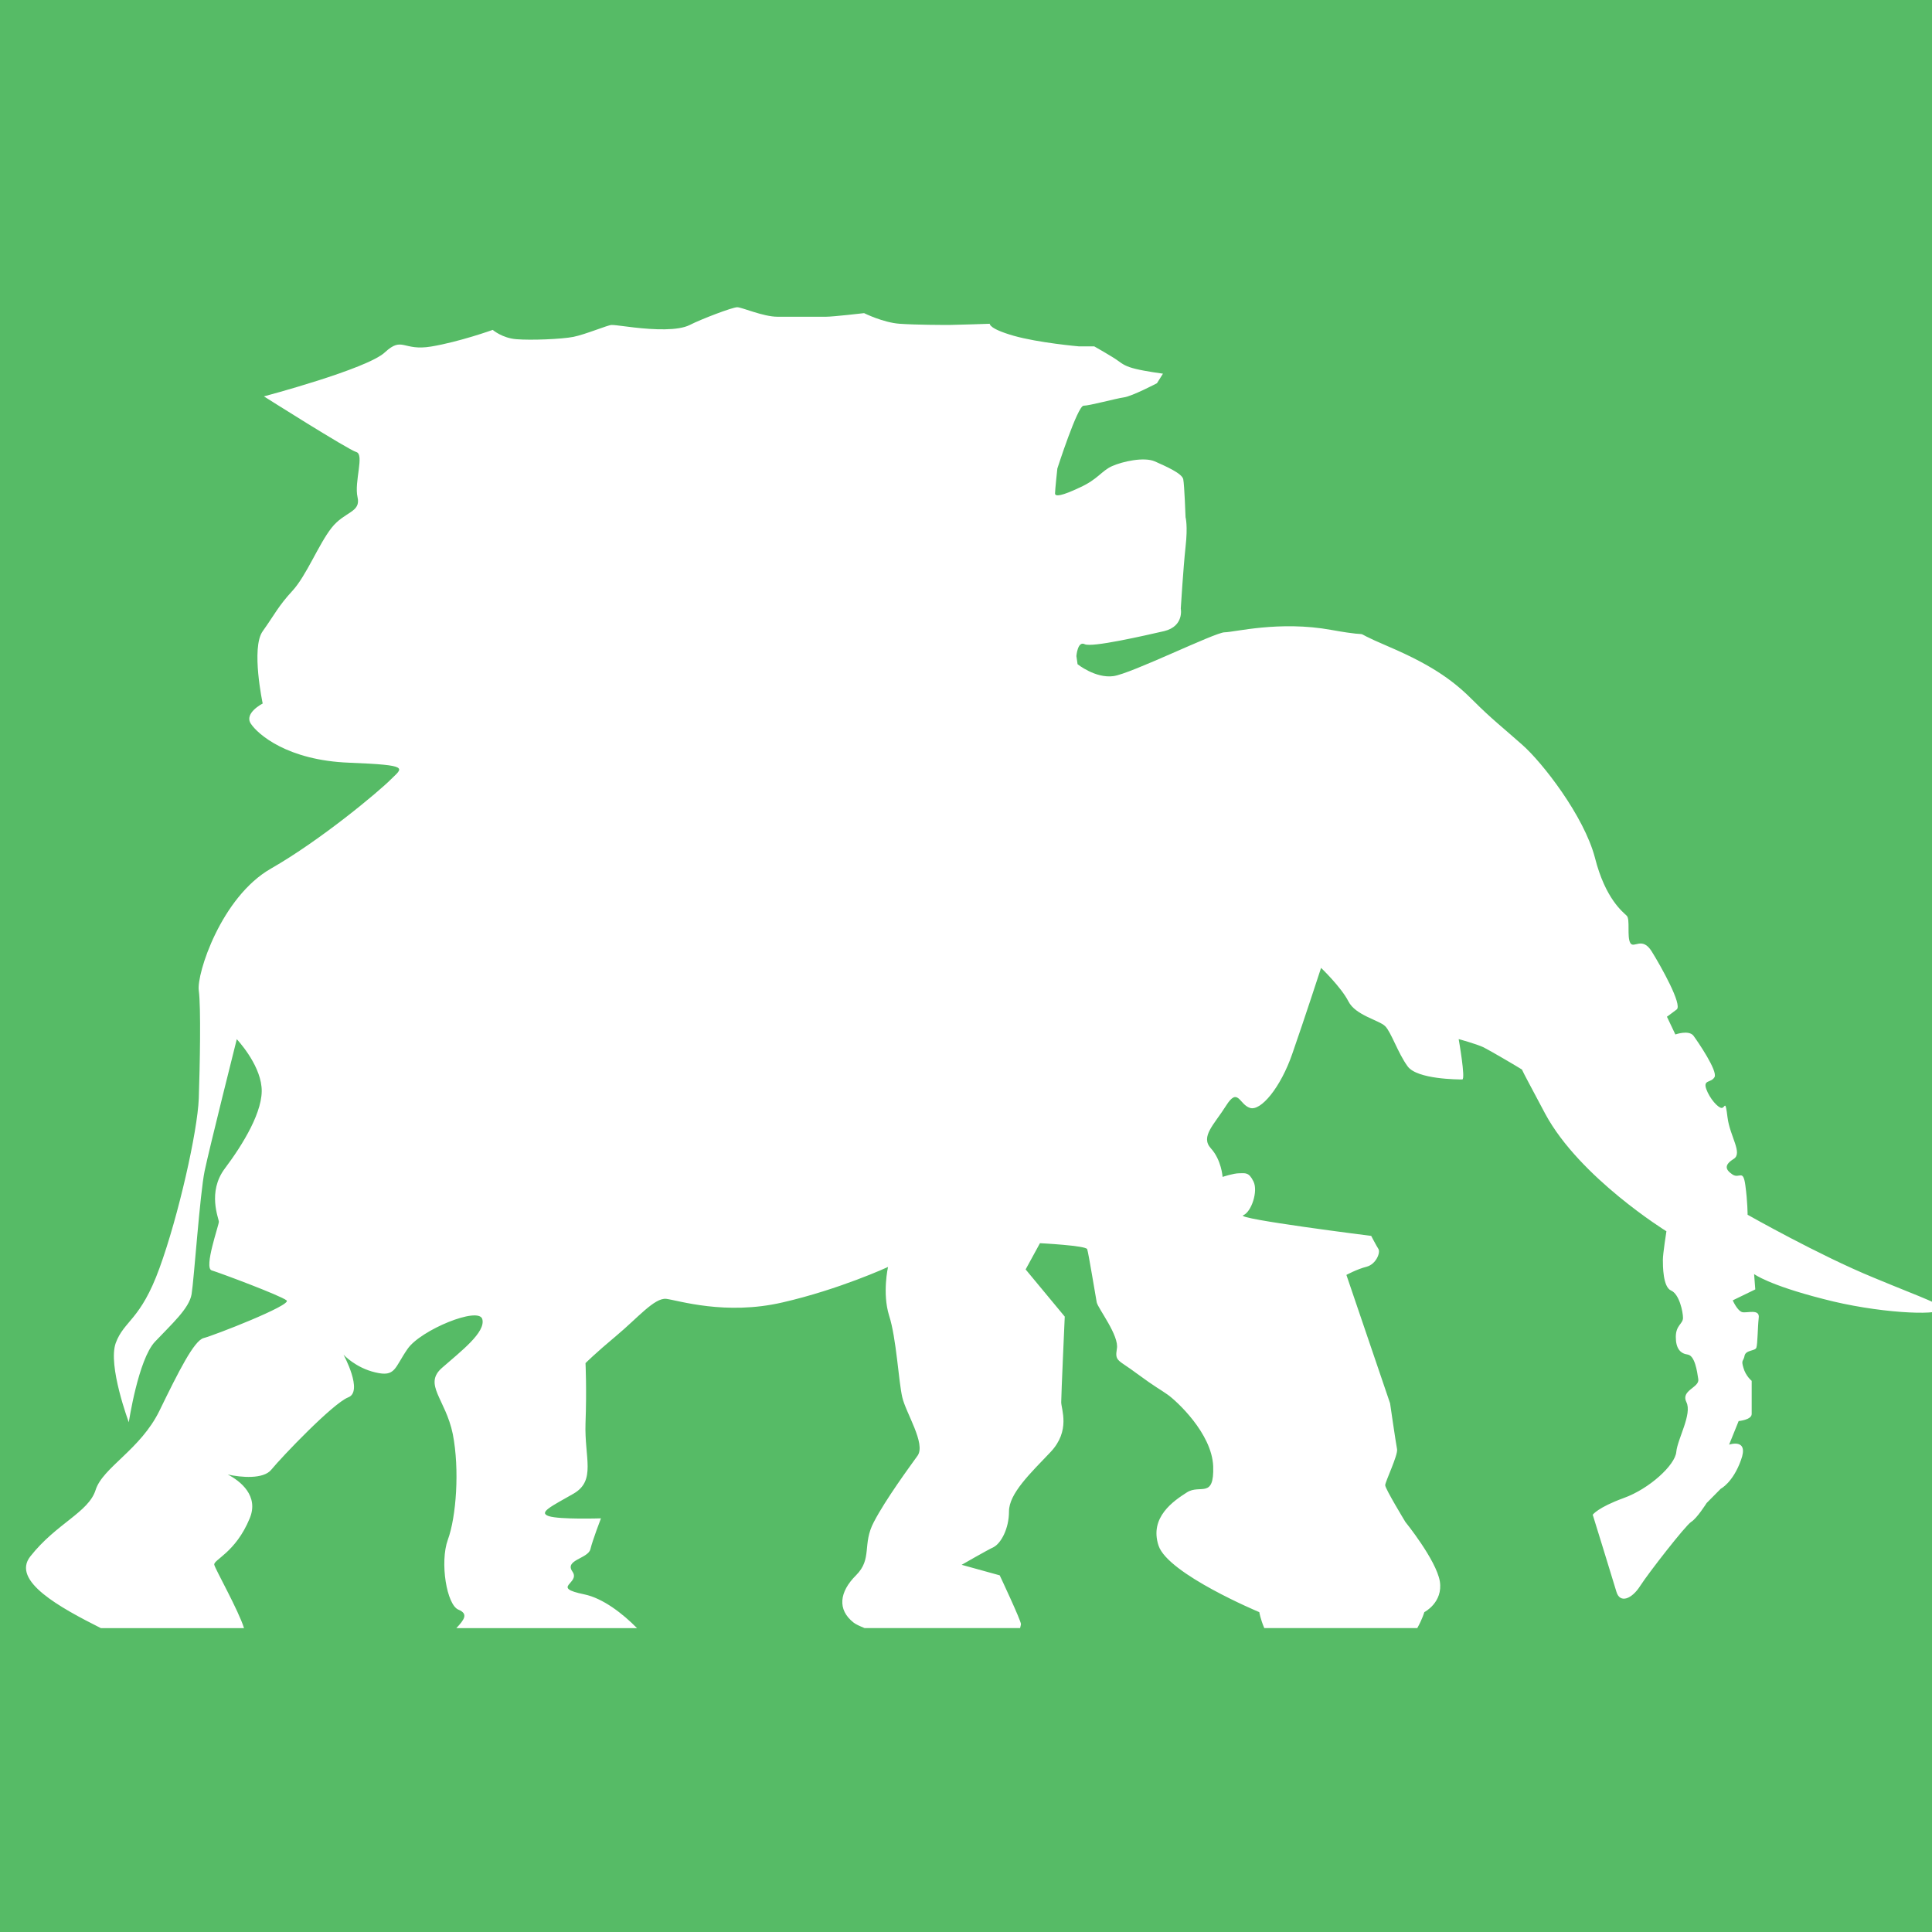 <?xml version="1.0" encoding="utf-8"?>
<!-- Generator: Adobe Illustrator 16.0.0, SVG Export Plug-In . SVG Version: 6.00 Build 0)  -->
<!DOCTYPE svg PUBLIC "-//W3C//DTD SVG 1.1//EN" "http://www.w3.org/Graphics/SVG/1.1/DTD/svg11.dtd">
<svg version="1.1" id="Calque_1" xmlns="http://www.w3.org/2000/svg" xmlns:xlink="http://www.w3.org/1999/xlink" x="0px" y="0px"
	 width="36px" height="36px" viewBox="0 0 36 36" enable-background="new 0 0 36 36" xml:space="preserve">
<rect fill="#56BB66" width="36" height="36"/>
<path fill="#FFFFFF" d="M34.91,23.806c-1.017-0.417-2.346-1.171-2.346-1.171s0-0.243-0.042-0.55
	c-0.043-0.312-0.109-0.111-0.241-0.201c-0.134-0.09-0.156-0.177,0.022-0.288c0.176-0.108-0.068-0.418-0.113-0.774
	c-0.043-0.35-0.043-0.177-0.109-0.177s-0.223-0.173-0.287-0.352c-0.063-0.178,0.088-0.111,0.153-0.221
	c0.067-0.111-0.31-0.662-0.394-0.776c-0.092-0.108-0.335-0.02-0.335-0.02l-0.157-0.331c0,0,0.066-0.046,0.182-0.135
	c0.109-0.086-0.288-0.795-0.466-1.082c-0.179-0.286-0.332-0.046-0.398-0.156c-0.067-0.112,0-0.443-0.067-0.508
	c-0.064-0.066-0.397-0.306-0.593-1.083c-0.203-0.774-0.976-1.77-1.353-2.102c-0.374-0.332-0.573-0.483-0.905-0.815
	c-0.331-0.333-0.708-0.641-1.592-1.018c-0.886-0.377-0.088-0.133-1.06-0.308c-0.971-0.177-1.812,0.044-1.99,0.044
	c-0.178,0-1.743,0.773-2.074,0.817c-0.335,0.044-0.666-0.222-0.666-0.222l-0.022-0.152c0,0,0.022-0.288,0.155-0.221
	c0.134,0.065,1.104-0.158,1.481-0.244c0.376-0.092,0.309-0.42,0.309-0.42s0.046-0.753,0.089-1.15c0.045-0.396,0-0.552,0-0.552
	s-0.021-0.598-0.043-0.708c-0.022-0.111-0.334-0.245-0.531-0.333c-0.201-0.086-0.595,0-0.796,0.089
	c-0.197,0.089-0.264,0.245-0.599,0.397c-0.331,0.157-0.463,0.178-0.463,0.112c0-0.066,0.043-0.464,0.043-0.464
	s0.377-1.171,0.489-1.171c0.109,0,0.595-0.133,0.749-0.155c0.154-0.02,0.618-0.264,0.618-0.264l0.112-0.178
	c0,0-0.334-0.045-0.509-0.089c-0.178-0.043-0.24-0.087-0.332-0.154c-0.085-0.065-0.44-0.266-0.44-0.266h-0.288
	c0,0-0.753-0.066-1.215-0.198c-0.467-0.134-0.443-0.223-0.443-0.223s-0.642,0.022-0.749,0.022c-0.114,0-0.62,0-0.931-0.022
	c-0.309-0.022-0.662-0.198-0.662-0.198s-0.576,0.067-0.707,0.067c-0.134,0-0.643,0-0.908,0c-0.266,0-0.661-0.177-0.749-0.177
	c-0.089,0-0.666,0.219-0.885,0.331c-0.22,0.11-0.661,0.089-1.039,0.046c-0.376-0.046-0.354-0.046-0.421-0.046
	c-0.064,0-0.486,0.177-0.707,0.221c-0.222,0.044-0.794,0.066-1.06,0.044C9.36,6.302,9.181,6.147,9.181,6.147
	s-0.617,0.222-1.146,0.31C7.503,6.546,7.503,6.259,7.171,6.566c-0.33,0.31-2.253,0.82-2.253,0.82s1.568,0.993,1.721,1.037
	c0.156,0.045-0.042,0.552,0.023,0.84C6.73,9.552,6.419,9.528,6.178,9.836c-0.244,0.311-0.466,0.886-0.729,1.173
	c-0.265,0.287-0.332,0.442-0.554,0.753c-0.221,0.31,0,1.347,0,1.347s-0.352,0.178-0.221,0.376c0.131,0.198,0.684,0.684,1.835,0.727
	c1.149,0.046,0.995,0.091,0.773,0.312c-0.22,0.222-1.302,1.128-2.23,1.659c-0.93,0.529-1.392,1.967-1.348,2.274
	c0.042,0.309,0.021,1.396,0,2.015c-0.025,0.616-0.378,2.185-0.732,3.157c-0.353,0.974-0.659,0.974-0.815,1.395
	c-0.153,0.419,0.243,1.478,0.243,1.478s0.176-1.169,0.487-1.5c0.309-0.328,0.638-0.619,0.683-0.886
	c0.044-0.262,0.156-1.879,0.243-2.297c0.088-0.421,0.599-2.455,0.599-2.455s0.419,0.442,0.461,0.888
	c0.047,0.438-0.353,1.082-0.684,1.522c-0.33,0.44-0.111,0.93-0.111,0.992c0,0.068-0.285,0.863-0.133,0.906
	c0.158,0.048,1.284,0.468,1.395,0.559c0.111,0.084-1.372,0.66-1.546,0.702c-0.178,0.047-0.466,0.621-0.821,1.35
	c-0.353,0.728-1.06,1.06-1.192,1.482c-0.133,0.418-0.73,0.62-1.215,1.235c-0.363,0.458,0.558,0.957,1.314,1.338h2.667
	c-0.101-0.328-0.539-1.104-0.554-1.18c-0.025-0.092,0.396-0.223,0.66-0.866c0.175-0.418-0.173-0.696-0.41-0.817
	c0.25,0.056,0.664,0.09,0.81-0.087c0.2-0.244,1.15-1.238,1.435-1.35c0.287-0.108-0.087-0.796-0.087-0.796s0.222,0.245,0.595,0.331
	c0.377,0.09,0.353-0.086,0.599-0.439c0.244-0.353,1.325-0.796,1.392-0.554c0.067,0.244-0.396,0.597-0.75,0.907
	c-0.355,0.31,0.065,0.579,0.2,1.234c0.13,0.666,0.063,1.548-0.092,1.969c-0.153,0.421-0.021,1.217,0.198,1.304
	c0.186,0.077,0.11,0.184-0.04,0.344h3.367c-0.265-0.27-0.635-0.557-0.981-0.629c-0.644-0.133-0.066-0.201-0.222-0.424
	c-0.156-0.219,0.288-0.24,0.334-0.417c0.043-0.178,0.197-0.576,0.197-0.576s-0.772,0.025-0.972-0.041
	c-0.201-0.068,0.044-0.18,0.463-0.42c0.421-0.245,0.2-0.666,0.221-1.307c0.024-0.642,0-1.124,0-1.124s0.175-0.177,0.574-0.51
	s0.71-0.71,0.93-0.688c0.222,0.028,1.105,0.313,2.166,0.067c1.061-0.243,1.967-0.661,1.967-0.661s-0.11,0.488,0.02,0.906
	c0.136,0.418,0.177,1.235,0.246,1.523c0.065,0.288,0.442,0.864,0.285,1.087c-0.156,0.217-0.594,0.813-0.814,1.234
	c-0.223,0.419-0.024,0.686-0.333,0.995c-0.311,0.309-0.354,0.64-0.045,0.882c0.042,0.033,0.112,0.064,0.204,0.102h2.898
	c0.009-0.04,0.016-0.064,0.016-0.074c0-0.068-0.396-0.909-0.396-0.909l-0.709-0.196c0,0,0.463-0.267,0.598-0.331
	c0.131-0.07,0.284-0.335,0.284-0.665c0-0.331,0.397-0.709,0.775-1.106c0.376-0.398,0.198-0.798,0.198-0.928
	c0-0.137,0.066-1.595,0.066-1.595l-0.729-0.879l0.267-0.489c0,0,0.863,0.044,0.88,0.112c0.024,0.063,0.157,0.885,0.178,0.992
	c0.026,0.115,0.423,0.621,0.375,0.864c-0.04,0.241,0.024,0.198,0.377,0.464c0.355,0.261,0.422,0.285,0.575,0.394
	c0.155,0.111,0.818,0.713,0.843,1.331c0.02,0.616-0.243,0.329-0.489,0.486c-0.241,0.154-0.706,0.461-0.529,0.993
	c0.176,0.529,1.877,1.239,1.877,1.239s0.02,0.126,0.093,0.297h2.851c0.096-0.171,0.131-0.297,0.131-0.297s0.352-0.18,0.289-0.575
	c-0.069-0.399-0.642-1.106-0.642-1.106s-0.376-0.618-0.376-0.684s0.241-0.561,0.221-0.672c-0.022-0.108-0.13-0.854-0.13-0.854
	l-0.814-2.393c0,0,0.199-0.108,0.375-0.152c0.179-0.046,0.266-0.27,0.22-0.334c-0.041-0.065-0.133-0.241-0.133-0.241
	s-2.539-0.319-2.385-0.384c0.153-0.062,0.281-0.449,0.192-0.629c-0.087-0.18-0.154-0.154-0.266-0.154
	c-0.109,0-0.31,0.068-0.31,0.068s-0.02-0.316-0.219-0.533c-0.199-0.22,0.063-0.442,0.285-0.796c0.222-0.351,0.243-0.021,0.444,0.043
	c0.198,0.067,0.571-0.374,0.791-1.015c0.224-0.642,0.534-1.594,0.534-1.594s0.372,0.356,0.509,0.623
	c0.13,0.261,0.575,0.352,0.685,0.463c0.11,0.107,0.241,0.508,0.42,0.75c0.178,0.243,0.949,0.243,1.017,0.243
	c0.066,0-0.067-0.752-0.067-0.752s0.331,0.09,0.465,0.154c0.118,0.059,0.621,0.354,0.714,0.413c0.036,0.082,0.157,0.302,0.436,0.829
	c0.642,1.188,2.256,2.185,2.256,2.185s-0.066,0.418-0.066,0.531c0,0.111,0,0.506,0.151,0.572c0.157,0.067,0.224,0.402,0.224,0.51
	c0,0.115-0.134,0.134-0.134,0.356c0,0.22,0.088,0.31,0.221,0.328c0.135,0.021,0.176,0.312,0.198,0.461
	c0.023,0.155-0.331,0.205-0.222,0.425c0.112,0.22-0.165,0.685-0.188,0.928c-0.02,0.242-0.497,0.686-0.981,0.86
	c-0.485,0.177-0.576,0.311-0.576,0.311s0.377,1.217,0.442,1.437c0.066,0.222,0.288,0.133,0.443-0.112
	c0.154-0.24,0.841-1.122,0.948-1.191c0.11-0.067,0.289-0.352,0.289-0.352l0.264-0.267c0,0,0.224-0.111,0.375-0.53
	c0.158-0.422-0.22-0.291-0.22-0.291l0.178-0.44c0,0,0.243-0.021,0.243-0.132c0-0.108,0-0.617,0-0.617s-0.111-0.089-0.154-0.243
	c-0.047-0.155,0-0.114,0.021-0.224c0.021-0.111,0.2-0.087,0.22-0.151c0.024-0.07,0.024-0.375,0.044-0.555
	c0.025-0.176-0.22-0.086-0.306-0.107c-0.094-0.025-0.178-0.22-0.178-0.22l0.42-0.204l-0.022-0.286c0,0,0.263,0.202,1.28,0.462
	c1.019,0.27,2.143,0.313,2.188,0.201C36.19,24.295,35.928,24.23,34.91,23.806z"/>
</svg>
